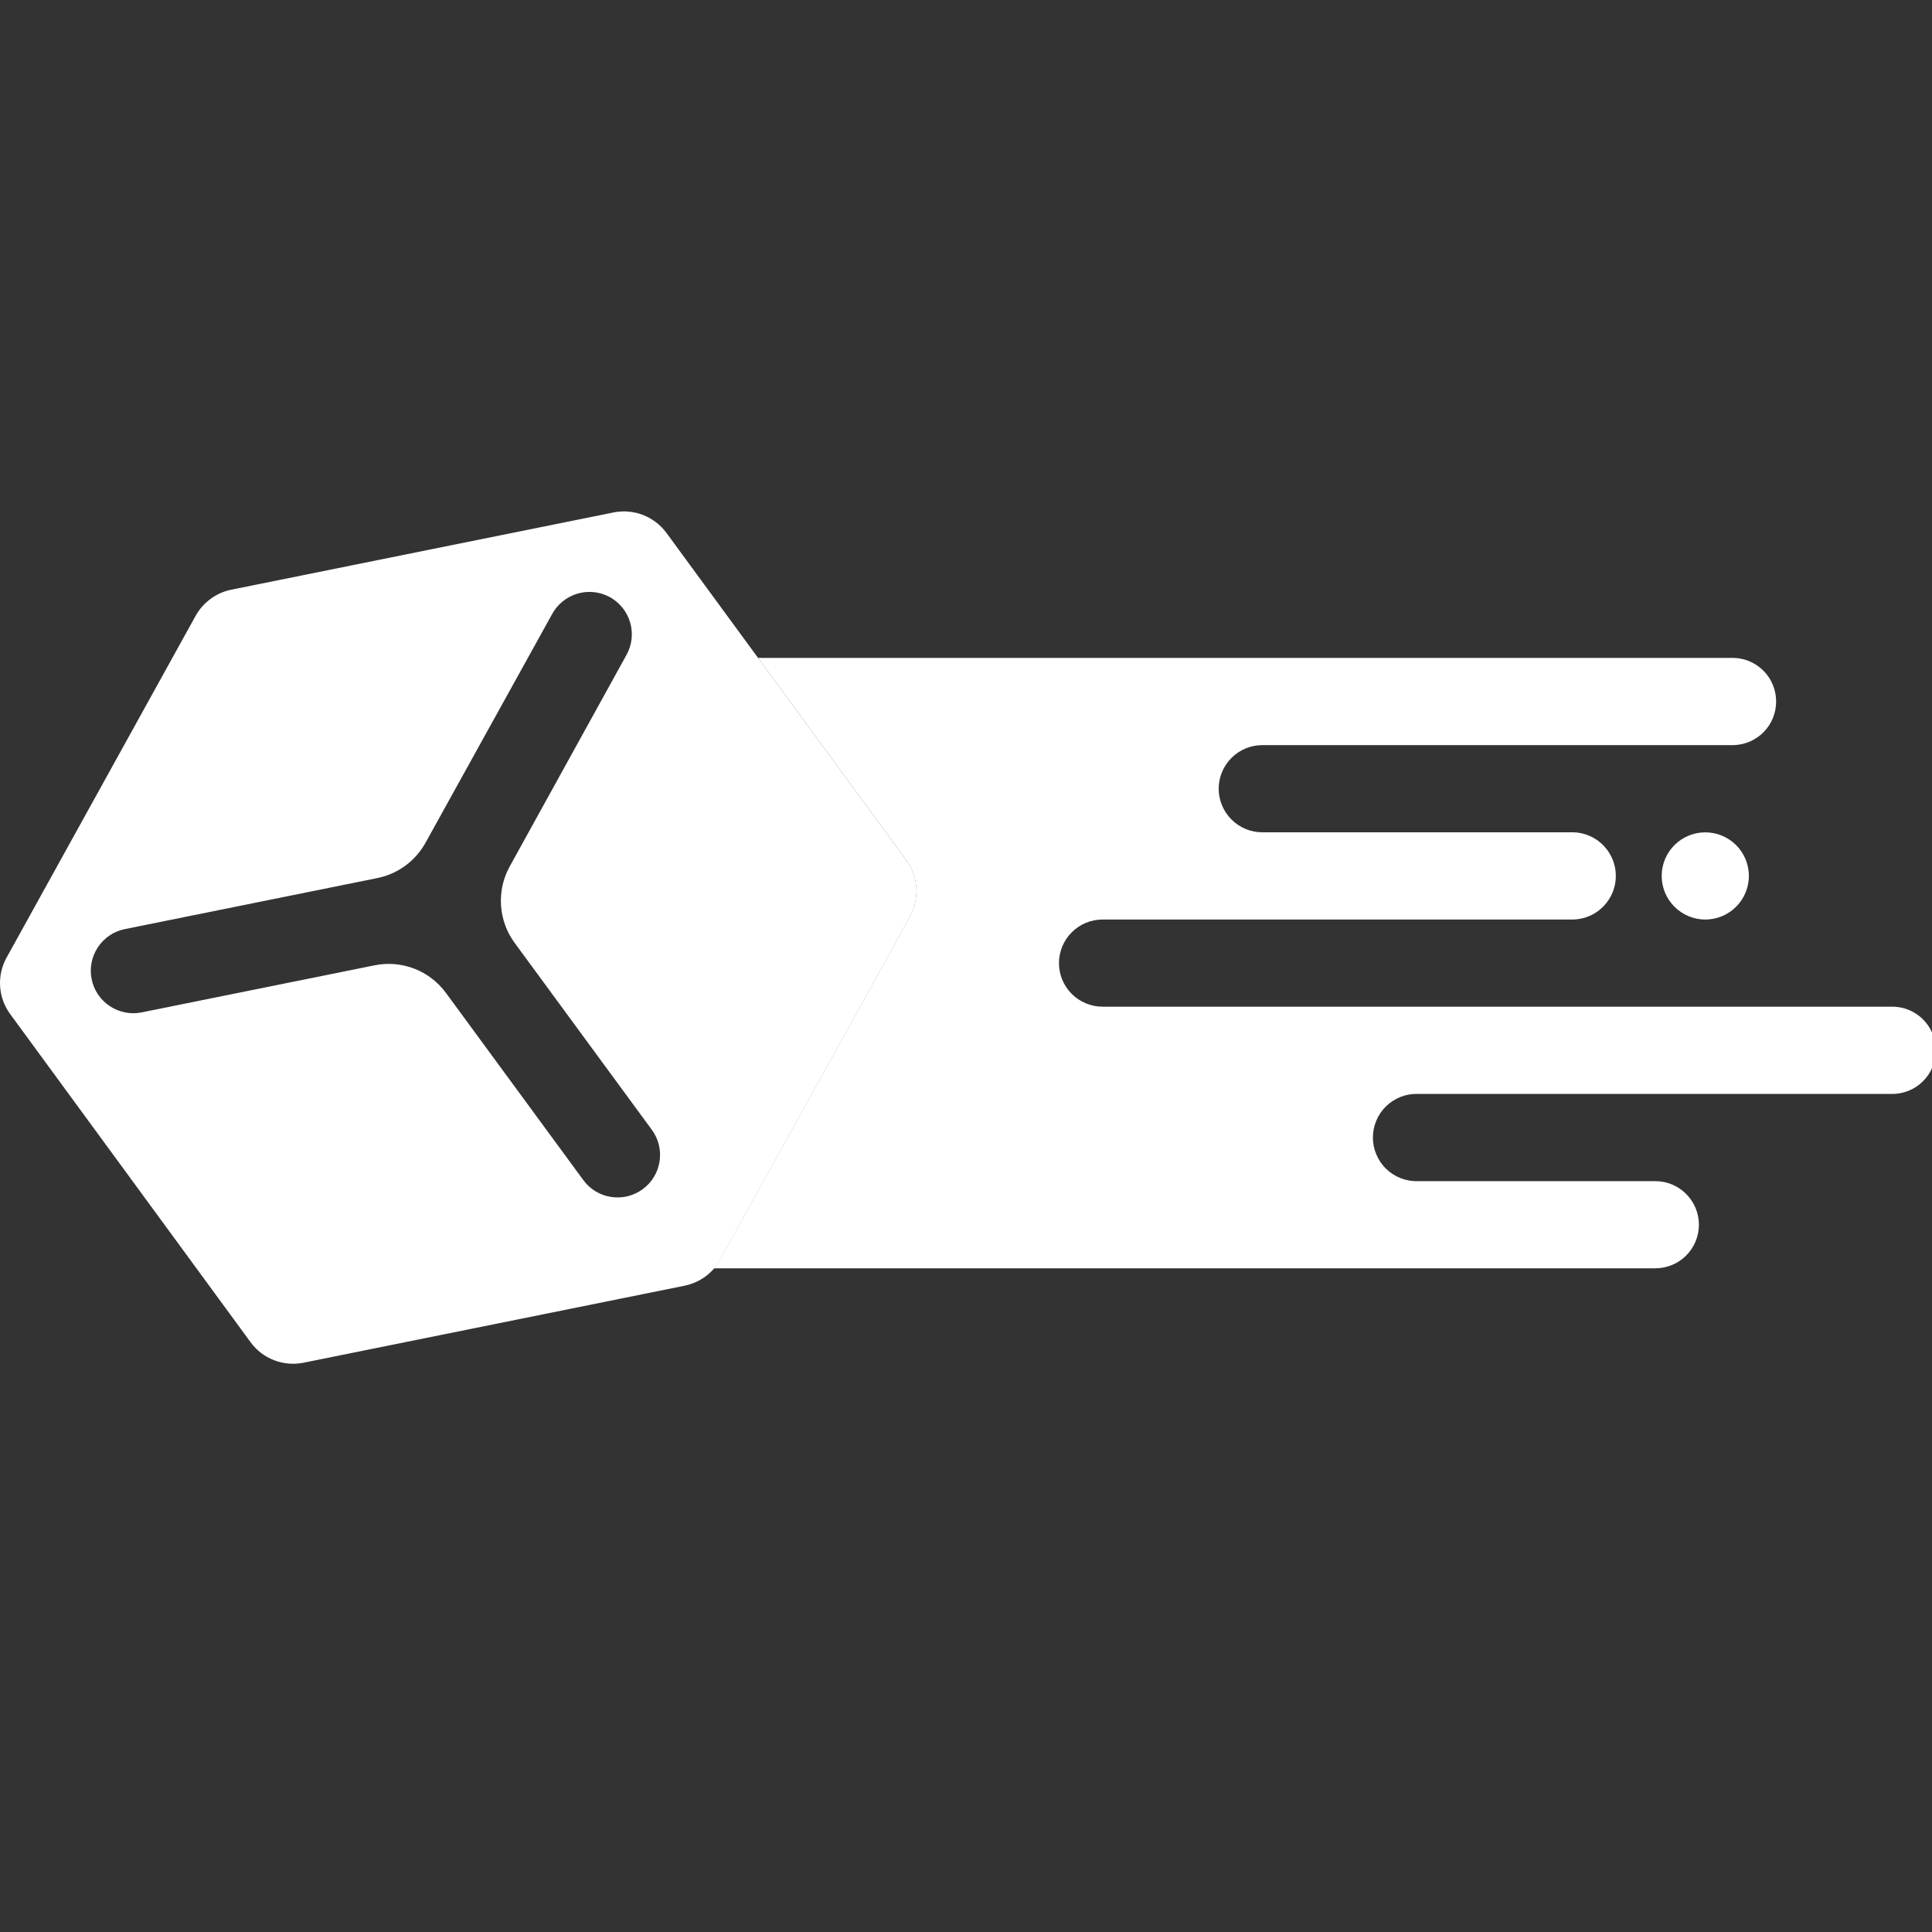 <svg width="34" height="34" viewBox="0 0 34 34" fill="none" xmlns="http://www.w3.org/2000/svg">
<rect x="0" y="0" width="34" height="34" fill="#333333" stroke="none"/>
<g clip-path="url(#clip0_313_379)">
<path d="M15.949 15.137L11.729 9.379C11.624 9.236 11.481 9.127 11.317 9.063C11.152 8.999 10.972 8.983 10.799 9.018L4.068 10.378C3.937 10.405 3.813 10.46 3.705 10.54C3.598 10.619 3.508 10.72 3.443 10.837L0.116 16.852C0.03 17.006 -0.009 17.182 0.002 17.358C0.013 17.535 0.075 17.704 0.179 17.846L4.41 23.621C4.514 23.764 4.657 23.873 4.822 23.937C4.986 24.001 5.166 24.017 5.339 23.982L12.05 22.626C12.181 22.599 12.305 22.544 12.413 22.465C12.521 22.386 12.61 22.284 12.675 22.167L16.013 16.134C16.099 15.979 16.138 15.803 16.127 15.626C16.116 15.45 16.054 15.28 15.949 15.137V15.137ZM11.31 20.928C11.23 20.986 11.141 21.028 11.045 21.052C10.95 21.075 10.851 21.079 10.754 21.064C10.657 21.05 10.564 21.016 10.48 20.965C10.396 20.914 10.323 20.847 10.265 20.767L7.846 17.471C7.705 17.28 7.513 17.133 7.292 17.047C7.071 16.962 6.83 16.94 6.597 16.987L2.494 17.816C2.398 17.836 2.298 17.836 2.202 17.817C2.106 17.798 2.014 17.761 1.932 17.706C1.85 17.652 1.78 17.582 1.725 17.501C1.67 17.419 1.632 17.328 1.613 17.232C1.573 17.038 1.613 16.836 1.722 16.671C1.831 16.506 2.001 16.39 2.195 16.351L6.643 15.452C6.82 15.416 6.987 15.342 7.133 15.235C7.278 15.128 7.399 14.991 7.487 14.834L9.719 10.802C9.815 10.629 9.976 10.501 10.166 10.446C10.356 10.391 10.56 10.414 10.734 10.509C10.907 10.605 11.035 10.766 11.09 10.956C11.145 11.146 11.122 11.351 11.026 11.524L8.969 15.25C8.854 15.458 8.802 15.695 8.817 15.932C8.832 16.169 8.914 16.397 9.054 16.589L11.473 19.885C11.59 20.045 11.638 20.245 11.607 20.44C11.577 20.636 11.47 20.811 11.31 20.928V20.928Z" fill="white"/>
<path d="M30.01 16.182C30.434 16.182 30.777 15.838 30.777 15.415C30.777 14.991 30.434 14.648 30.01 14.648C29.587 14.648 29.243 14.991 29.243 15.415C29.243 15.838 29.587 16.182 30.01 16.182Z" fill="white"/>
<path d="M33.276 17.716H19.403C19.2 17.716 19.005 17.635 18.861 17.491C18.717 17.348 18.636 17.152 18.636 16.949C18.636 16.746 18.717 16.55 18.861 16.407C19.005 16.263 19.2 16.182 19.403 16.182H27.692C27.892 16.176 28.081 16.092 28.219 15.949C28.358 15.806 28.436 15.614 28.436 15.415C28.436 15.215 28.358 15.024 28.219 14.88C28.081 14.737 27.892 14.653 27.692 14.647H22.214C22.011 14.647 21.815 14.566 21.672 14.422C21.528 14.278 21.447 14.083 21.447 13.88C21.447 13.677 21.528 13.481 21.672 13.338C21.815 13.194 22.011 13.113 22.214 13.113H30.514C30.713 13.106 30.902 13.023 31.041 12.88C31.18 12.736 31.257 12.545 31.257 12.345C31.257 12.146 31.18 11.954 31.041 11.811C30.902 11.668 30.713 11.584 30.514 11.578H13.34L15.948 15.137C16.053 15.28 16.114 15.449 16.125 15.625C16.137 15.802 16.097 15.977 16.012 16.132L12.673 22.164C12.642 22.22 12.606 22.272 12.564 22.32H29.13C29.334 22.32 29.529 22.24 29.673 22.096C29.817 21.952 29.898 21.757 29.898 21.553C29.898 21.35 29.817 21.155 29.673 21.011C29.529 20.867 29.334 20.786 29.13 20.786H24.953C24.85 20.79 24.748 20.772 24.652 20.735C24.556 20.698 24.468 20.642 24.394 20.57C24.32 20.499 24.262 20.413 24.222 20.318C24.181 20.223 24.161 20.122 24.161 20.019C24.161 19.916 24.181 19.814 24.222 19.719C24.262 19.624 24.32 19.539 24.394 19.467C24.468 19.395 24.556 19.34 24.652 19.302C24.748 19.265 24.85 19.248 24.953 19.251H33.276C33.379 19.255 33.481 19.237 33.577 19.2C33.673 19.163 33.761 19.107 33.834 19.035C33.908 18.964 33.967 18.878 34.007 18.783C34.047 18.688 34.068 18.587 34.068 18.484C34.068 18.381 34.047 18.279 34.007 18.184C33.967 18.089 33.908 18.004 33.834 17.932C33.761 17.86 33.673 17.805 33.577 17.767C33.481 17.73 33.379 17.713 33.276 17.716V17.716Z" fill="white"/>
</g>
<defs>
<clipPath id="clip0_313_379">
<rect width="34" height="34" fill="white"/>
</clipPath>
</defs>
</svg>
